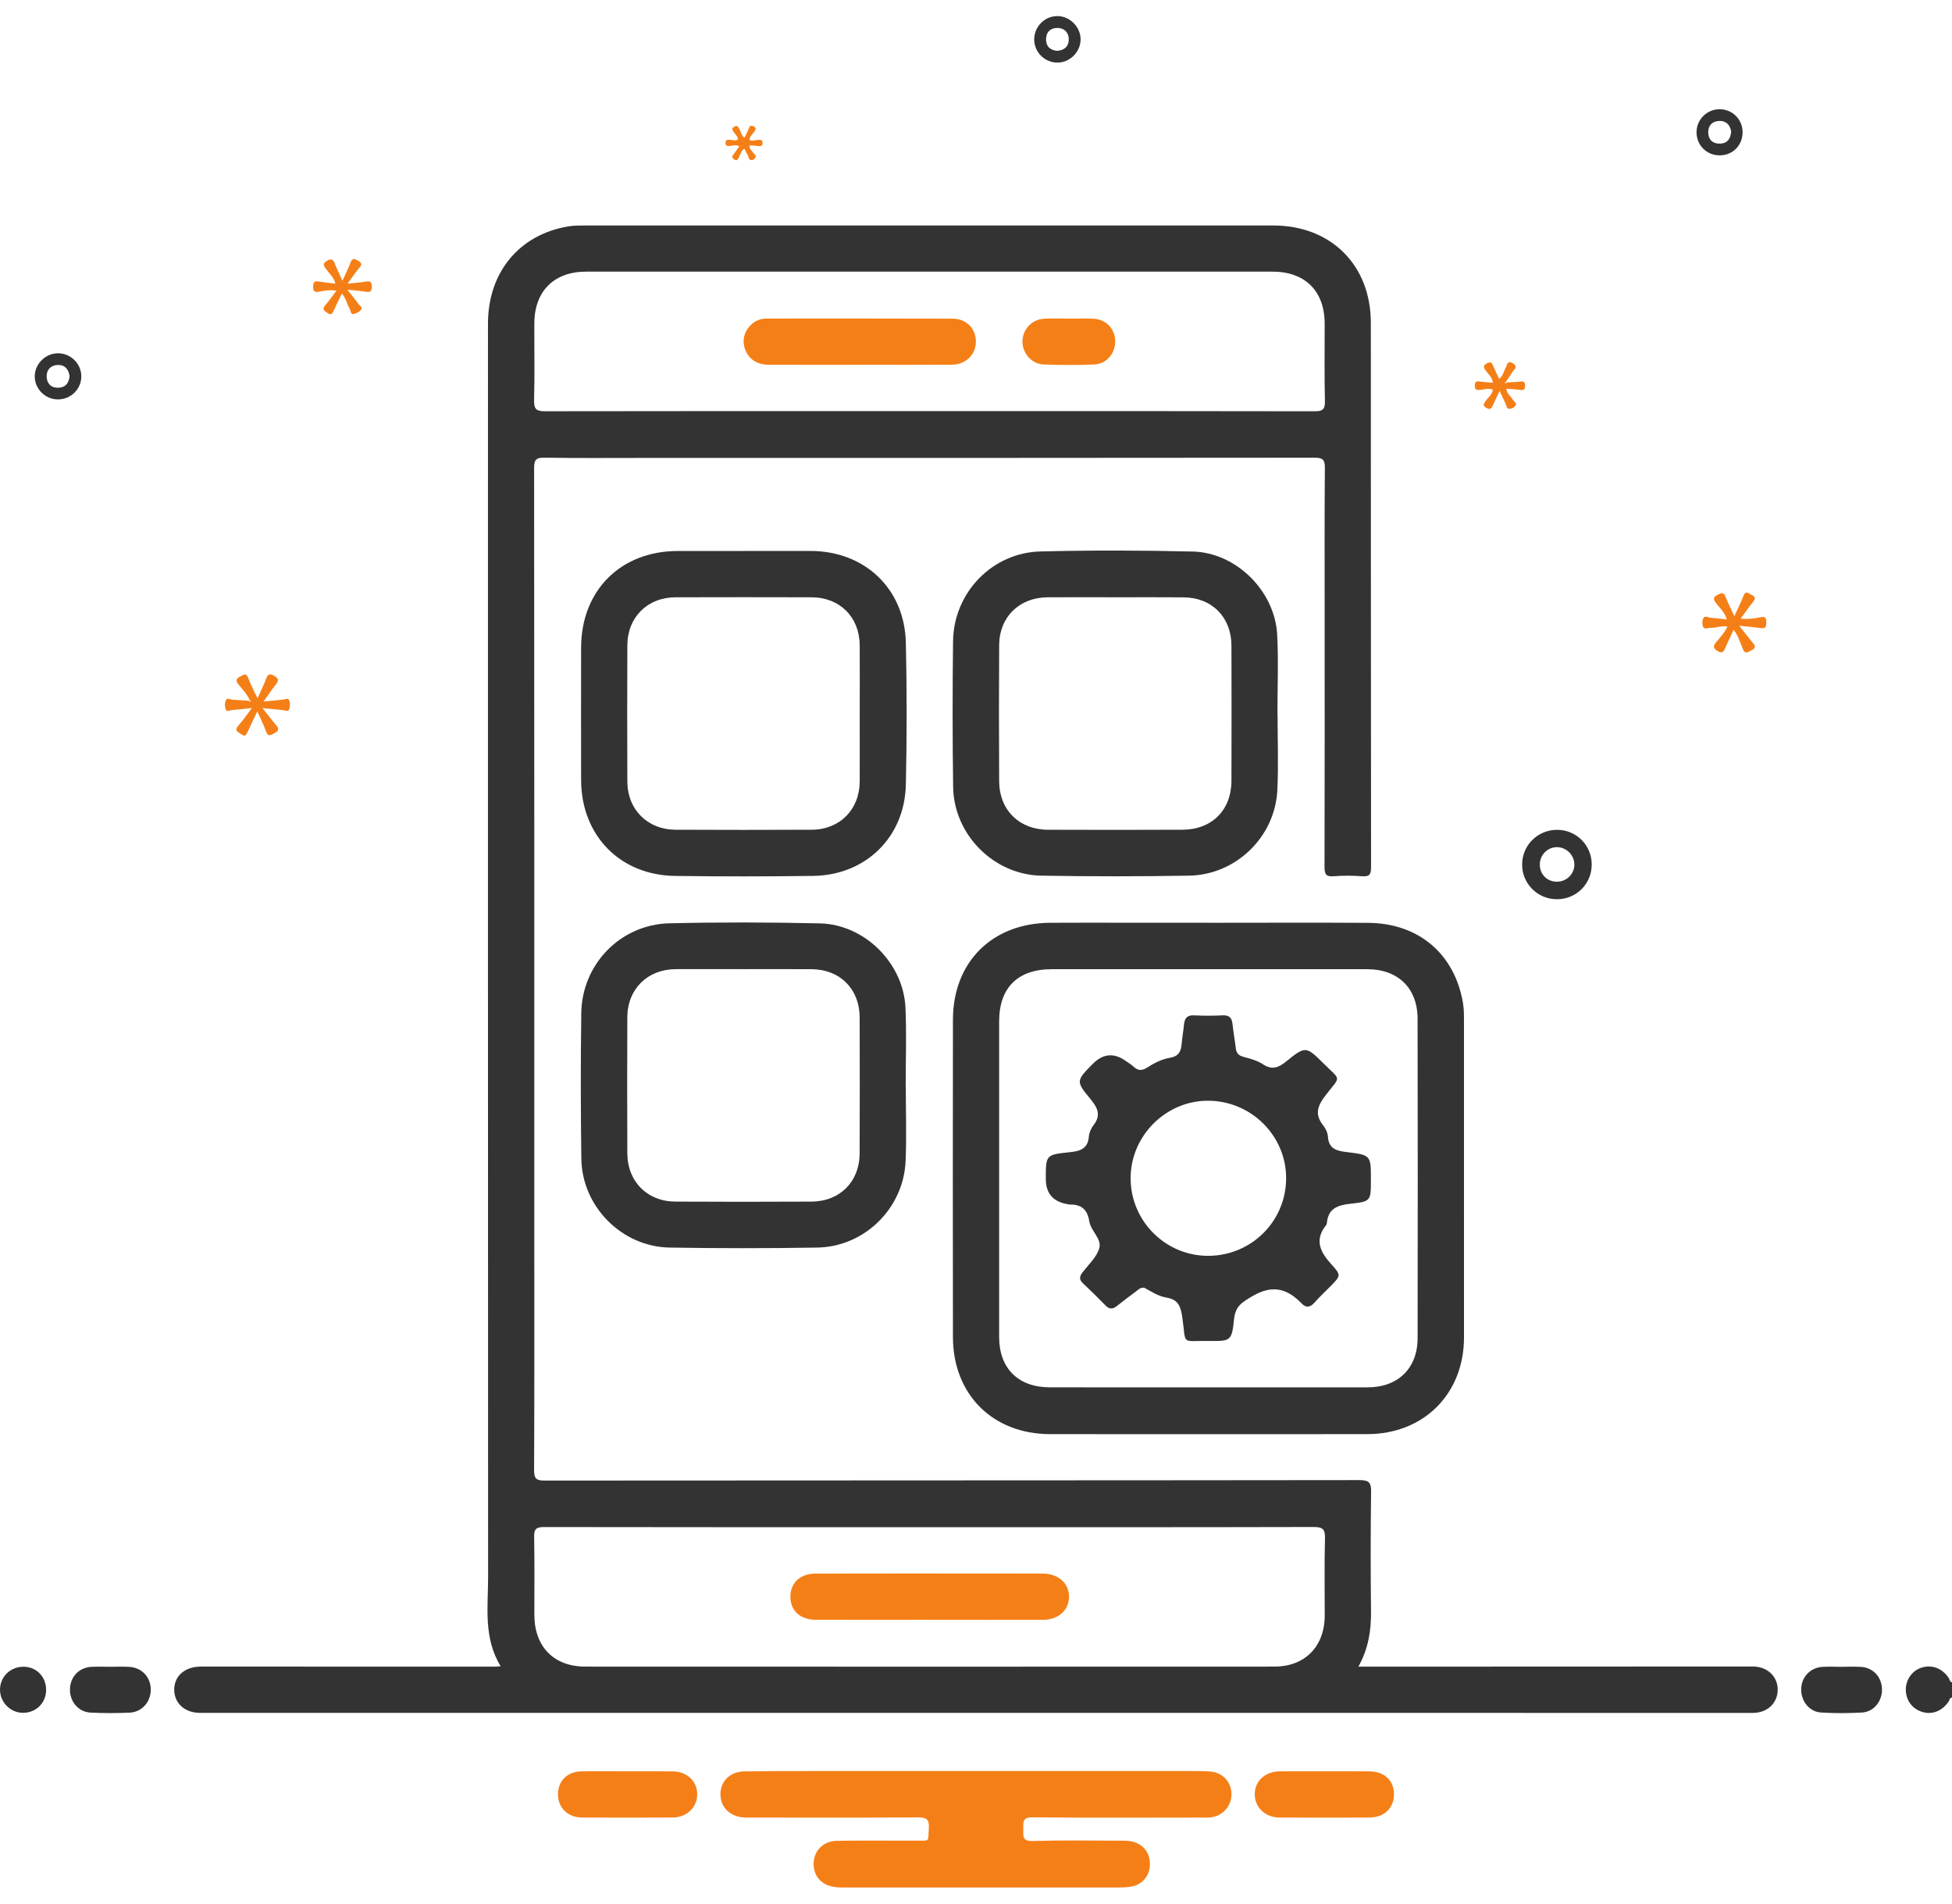 <svg width="80" height="78" viewBox="0 0 80 78" fill="none" xmlns="http://www.w3.org/2000/svg">
<g clip-path="url(#clip0_445_928)">
<path d="M80 69.556C79.898 69.562 79.904 69.662 79.864 69.719C79.597 70.107 79.195 70.27 78.787 70.148C78.363 70.021 78.099 69.657 78.107 69.212C78.115 68.791 78.398 68.423 78.793 68.318C79.213 68.207 79.614 68.374 79.869 68.759C79.908 68.818 79.901 68.917 80.001 68.93V69.555L80 69.556Z" fill="#333333"/>
<path d="M20.519 68.276C19.805 67.106 20.005 65.85 20.004 64.628C19.997 47.506 19.998 30.383 19.999 13.261C19.999 11.166 21.27 9.62 23.277 9.278C23.507 9.239 23.744 9.24 23.977 9.24C33.379 9.238 42.779 9.238 52.18 9.239C54.551 9.239 56.181 10.863 56.182 13.232C56.185 20.667 56.182 28.101 56.191 35.537C56.191 35.823 56.13 35.926 55.829 35.904C55.441 35.876 55.047 35.872 54.658 35.904C54.332 35.932 54.283 35.803 54.284 35.513C54.293 31.984 54.289 28.456 54.289 24.927C54.289 23.013 54.281 21.099 54.298 19.185C54.301 18.849 54.229 18.753 53.876 18.754C44.722 18.765 35.569 18.763 26.416 18.763C25.048 18.763 23.681 18.776 22.314 18.753C21.963 18.747 21.889 18.845 21.89 19.184C21.9 29.822 21.898 40.46 21.898 51.098C21.898 54.144 21.904 57.192 21.889 60.238C21.887 60.584 21.974 60.666 22.318 60.666C33.451 60.657 44.584 60.661 55.716 60.647C56.13 60.647 56.197 60.767 56.192 61.143C56.171 62.77 56.17 64.399 56.189 66.025C56.198 66.806 56.084 67.549 55.672 68.291C55.854 68.291 55.977 68.291 56.1 68.291C61.348 68.289 66.595 68.288 71.842 68.285C72.427 68.285 72.862 68.693 72.857 69.238C72.852 69.789 72.429 70.186 71.836 70.186C56.094 70.186 40.352 70.184 24.61 70.184C19.141 70.184 13.673 70.184 8.204 70.185C7.581 70.185 7.146 69.802 7.14 69.242C7.135 68.671 7.582 68.288 8.231 68.288C12.227 68.291 16.225 68.291 20.222 68.291C20.297 68.291 20.371 68.284 20.518 68.276H20.519ZM38.126 62.577C32.853 62.577 27.58 62.579 22.308 62.57C21.993 62.57 21.883 62.636 21.891 62.973C21.913 64.04 21.896 65.108 21.9 66.176C21.905 67.473 22.698 68.288 23.985 68.289C33.399 68.293 42.812 68.293 52.226 68.289C53.486 68.289 54.288 67.462 54.292 66.197C54.294 65.142 54.273 64.087 54.303 63.033C54.314 62.648 54.2 62.568 53.83 62.568C48.597 62.581 43.362 62.577 38.128 62.577H38.126ZM38.088 16.844C43.348 16.844 48.608 16.841 53.868 16.852C54.206 16.852 54.309 16.782 54.3 16.428C54.274 15.375 54.292 14.319 54.29 13.264C54.288 11.929 53.492 11.13 52.148 11.13C42.773 11.129 33.399 11.129 24.024 11.13C22.706 11.13 21.904 11.932 21.899 13.244C21.895 14.298 21.916 15.353 21.889 16.408C21.879 16.781 22.003 16.852 22.347 16.851C27.594 16.841 32.842 16.844 38.089 16.844H38.088Z" fill="#333333"/>
<path d="M49.55 37.811C51.724 37.811 53.898 37.799 56.072 37.814C58.14 37.828 59.617 39.084 59.958 41.097C59.997 41.326 59.999 41.563 59.999 41.797C60.001 46.132 60.002 50.467 60 54.802C59.998 57.112 58.352 58.761 56.04 58.763C51.706 58.767 47.37 58.766 43.035 58.763C40.688 58.761 39.058 57.138 39.055 54.789C39.049 50.454 39.048 46.118 39.055 41.783C39.058 39.42 40.657 37.829 43.029 37.811C44.122 37.803 45.216 37.809 46.309 37.809C47.389 37.809 48.47 37.809 49.551 37.809V37.811H49.55ZM49.497 56.845V56.847C51.684 56.847 53.871 56.849 56.059 56.846C57.297 56.844 58.097 56.065 58.099 54.83C58.106 50.468 58.106 46.107 58.098 41.746C58.096 40.487 57.295 39.713 56.032 39.713C51.723 39.712 47.414 39.712 43.105 39.713C41.712 39.713 40.949 40.469 40.948 41.852C40.946 46.161 40.946 50.47 40.948 54.779C40.948 56.064 41.726 56.842 43.016 56.845C45.177 56.849 47.338 56.846 49.499 56.846L49.497 56.845Z" fill="#333333"/>
<path d="M52.359 29.252C52.359 30.293 52.4 31.336 52.35 32.374C52.256 34.293 50.655 35.848 48.73 35.88C46.713 35.914 44.695 35.915 42.679 35.88C40.722 35.846 39.09 34.195 39.063 32.241C39.035 30.25 39.035 28.259 39.06 26.268C39.085 24.288 40.661 22.645 42.638 22.596C44.719 22.544 46.802 22.549 48.883 22.599C50.671 22.643 52.253 24.223 52.344 26.013C52.399 27.09 52.354 28.172 52.354 29.252C52.356 29.252 52.357 29.252 52.358 29.252H52.359ZM45.702 24.473C44.778 24.473 43.853 24.468 42.93 24.474C41.775 24.482 40.955 25.283 40.949 26.434C40.938 28.295 40.939 30.156 40.949 32.017C40.955 33.19 41.773 33.995 42.952 33.999C44.787 34.006 46.622 34.006 48.457 33.998C49.668 33.994 50.465 33.197 50.469 31.995C50.475 30.147 50.475 28.299 50.469 26.451C50.465 25.288 49.67 24.486 48.511 24.476C47.574 24.467 46.637 24.474 45.7 24.474L45.702 24.473Z" fill="#333333"/>
<path d="M37.122 44.486C37.122 45.514 37.157 46.543 37.115 47.569C37.035 49.507 35.434 51.086 33.495 51.119C31.478 51.152 29.461 51.152 27.445 51.119C25.485 51.086 23.854 49.442 23.826 47.484C23.797 45.493 23.796 43.502 23.823 41.511C23.85 39.509 25.43 37.879 27.434 37.832C29.488 37.784 31.546 37.789 33.6 37.835C35.429 37.875 37.027 39.463 37.109 41.287C37.157 42.351 37.118 43.42 37.118 44.487C37.119 44.487 37.121 44.487 37.122 44.487L37.122 44.486ZM30.497 39.711C29.56 39.711 28.623 39.706 27.686 39.711C26.536 39.718 25.716 40.527 25.71 41.677C25.702 43.538 25.702 45.399 25.71 47.26C25.716 48.414 26.528 49.23 27.678 49.235C29.539 49.245 31.401 49.245 33.262 49.235C34.421 49.229 35.226 48.419 35.231 47.267C35.238 45.406 35.238 43.545 35.232 41.684C35.228 40.526 34.425 39.721 33.269 39.713C32.345 39.706 31.42 39.711 30.497 39.711H30.497Z" fill="#333333"/>
<path d="M30.494 22.575C31.406 22.575 32.316 22.572 33.227 22.575C35.443 22.582 37.074 24.123 37.125 26.335C37.169 28.273 37.167 30.213 37.125 32.152C37.077 34.303 35.478 35.862 33.326 35.89C31.439 35.916 29.552 35.916 27.665 35.891C25.404 35.861 23.82 34.227 23.816 31.958C23.813 30.149 23.812 28.34 23.816 26.532C23.822 24.196 25.433 22.585 27.762 22.577C28.674 22.574 29.584 22.577 30.495 22.576L30.494 22.575ZM35.235 29.251C35.235 28.314 35.24 27.377 35.234 26.44C35.226 25.287 34.419 24.478 33.264 24.474C31.403 24.469 29.542 24.468 27.681 24.474C26.533 24.478 25.715 25.293 25.711 26.443C25.703 28.304 25.703 30.166 25.711 32.026C25.715 33.17 26.535 33.991 27.685 33.998C29.546 34.007 31.407 34.007 33.268 33.998C34.419 33.992 35.227 33.171 35.234 32.023C35.238 31.099 35.234 30.174 35.234 29.25L35.235 29.251Z" fill="#333333"/>
<path d="M40.026 72.567C43.005 72.567 45.985 72.567 48.964 72.568C49.172 72.568 49.381 72.571 49.588 72.586C50.1 72.622 50.461 73.001 50.47 73.502C50.478 73.99 50.123 74.403 49.628 74.466C49.5 74.483 49.368 74.475 49.238 74.475C46.934 74.475 44.63 74.492 42.327 74.464C41.87 74.458 41.943 74.694 41.939 74.964C41.935 75.233 41.898 75.445 42.32 75.434C43.582 75.398 44.845 75.415 46.108 75.423C46.767 75.427 47.179 75.869 47.123 76.484C47.088 76.871 46.816 77.204 46.435 77.287C46.247 77.329 46.048 77.338 45.854 77.339C42.119 77.341 38.384 77.341 34.649 77.34C34.505 77.34 34.362 77.34 34.221 77.321C33.656 77.248 33.321 76.86 33.346 76.32C33.371 75.817 33.753 75.436 34.297 75.427C35.247 75.41 36.197 75.421 37.148 75.42C37.278 75.42 37.408 75.423 37.538 75.42C38.135 75.409 38.026 75.505 38.066 74.909C38.091 74.541 37.964 74.465 37.616 74.468C35.274 74.483 32.931 74.477 30.588 74.474C30.005 74.473 29.593 74.141 29.533 73.642C29.463 73.054 29.876 72.591 30.502 72.582C31.451 72.569 32.401 72.569 33.351 72.568C35.575 72.566 37.801 72.568 40.025 72.568L40.026 72.567Z" fill="#F57F17"/>
<path d="M54.288 72.579C54.9 72.579 55.512 72.575 56.124 72.581C56.743 72.587 57.132 72.96 57.13 73.528C57.127 74.089 56.725 74.472 56.115 74.474C54.892 74.479 53.668 74.479 52.445 74.474C51.853 74.471 51.427 74.062 51.424 73.518C51.422 72.98 51.849 72.586 52.452 72.58C53.064 72.575 53.676 72.579 54.288 72.579Z" fill="#F57F17"/>
<path d="M25.74 72.579C26.352 72.579 26.964 72.573 27.575 72.582C28.156 72.59 28.569 72.981 28.574 73.51C28.58 74.052 28.15 74.47 27.561 74.473C26.325 74.479 25.088 74.48 23.852 74.473C23.273 74.47 22.873 74.077 22.868 73.535C22.863 72.98 23.243 72.591 23.827 72.581C24.465 72.57 25.103 72.579 25.74 72.579V72.579Z" fill="#F57F17"/>
<path d="M75.463 68.297C75.736 68.297 76.011 68.282 76.282 68.301C76.768 68.335 77.117 68.716 77.131 69.204C77.146 69.703 76.798 70.144 76.307 70.171C75.75 70.202 75.187 70.204 74.63 70.169C74.142 70.138 73.801 69.69 73.82 69.19C73.838 68.709 74.195 68.332 74.683 68.3C74.942 68.284 75.203 68.297 75.463 68.298L75.463 68.297Z" fill="#333333"/>
<path d="M4.515 68.296C4.775 68.296 5.036 68.284 5.295 68.299C5.805 68.328 6.168 68.708 6.179 69.209C6.189 69.725 5.824 70.153 5.31 70.176C4.778 70.198 4.243 70.201 3.711 70.173C3.214 70.148 2.861 69.725 2.867 69.224C2.872 68.72 3.229 68.331 3.734 68.299C3.993 68.284 4.254 68.296 4.514 68.296H4.515Z" fill="#333333"/>
<path d="M63.823 34.002C64.606 34.006 65.231 34.632 65.234 35.416C65.238 36.217 64.601 36.852 63.798 36.846C63.015 36.841 62.384 36.21 62.382 35.431C62.38 34.634 63.022 33.998 63.823 34.002V34.002ZM63.818 34.712C63.425 34.708 63.106 35.028 63.107 35.427C63.108 35.819 63.393 36.114 63.783 36.127C64.181 36.141 64.515 35.831 64.523 35.441C64.532 35.052 64.207 34.717 63.817 34.712H63.818Z" fill="#333333"/>
<path d="M10.235 28.693C10.13 28.436 9.931 28.245 9.765 28.034C9.631 27.864 9.698 27.794 9.851 27.717C9.979 27.652 10.086 27.548 10.172 27.779C10.268 28.04 10.402 28.288 10.553 28.611C10.695 28.295 10.818 28.058 10.908 27.809C10.981 27.602 11.067 27.595 11.245 27.696C11.444 27.808 11.418 27.904 11.298 28.055C11.138 28.256 10.996 28.473 10.847 28.683C10.829 28.7 10.812 28.717 10.795 28.733C10.829 28.736 10.862 28.738 10.896 28.74C11.128 28.715 11.36 28.687 11.592 28.669C11.684 28.661 11.813 28.564 11.858 28.712C11.891 28.818 11.892 28.952 11.856 29.056C11.808 29.197 11.677 29.099 11.585 29.093C11.33 29.076 11.076 29.045 10.757 29.012C10.969 29.279 11.138 29.506 11.322 29.72C11.454 29.872 11.418 29.954 11.251 30.04C11.103 30.117 10.988 30.212 10.902 29.967C10.813 29.714 10.69 29.474 10.546 29.147C10.394 29.468 10.273 29.717 10.158 29.968C10.1 30.093 10.053 30.217 9.886 30.083C9.774 29.994 9.581 29.949 9.762 29.74C9.948 29.526 10.111 29.292 10.327 29.009C10.019 29.042 9.773 29.073 9.525 29.092C9.431 29.099 9.299 29.187 9.248 29.059C9.208 28.958 9.207 28.818 9.245 28.716C9.304 28.559 9.446 28.669 9.551 28.673C9.77 28.683 9.989 28.701 10.207 28.715C10.225 28.762 10.253 28.759 10.287 28.733C10.269 28.72 10.253 28.707 10.236 28.693H10.235Z" fill="#F57F17"/>
<path d="M0.002 69.186C0.03 68.651 0.48 68.262 1.029 68.297C1.551 68.331 1.92 68.764 1.888 69.305C1.859 69.827 1.421 70.211 0.891 70.181C0.377 70.151 -0.026 69.701 0.002 69.186Z" fill="#333333"/>
<path d="M71.279 25.638C71.504 25.922 71.665 26.139 71.841 26.344C71.954 26.474 71.956 26.561 71.792 26.639C71.658 26.701 71.529 26.841 71.427 26.591C71.32 26.331 71.242 26.055 71.052 25.806C70.928 26.074 70.806 26.318 70.7 26.568C70.628 26.74 70.551 26.778 70.383 26.669C70.226 26.568 70.196 26.489 70.317 26.336C70.484 26.127 70.679 25.935 70.797 25.673C70.55 25.621 70.34 25.738 70.121 25.724C70.011 25.717 69.863 25.814 69.801 25.685C69.754 25.592 69.758 25.441 69.801 25.344C69.866 25.201 70.007 25.304 70.114 25.313C70.32 25.329 70.525 25.354 70.769 25.38C70.69 25.079 70.474 24.907 70.32 24.701C70.205 24.546 70.215 24.464 70.388 24.375C70.531 24.302 70.636 24.241 70.717 24.449C70.815 24.698 70.936 24.938 71.079 25.25C71.224 24.93 71.353 24.679 71.453 24.417C71.545 24.175 71.659 24.322 71.78 24.373C71.94 24.441 71.961 24.521 71.848 24.661C71.679 24.869 71.528 25.09 71.339 25.348C71.663 25.379 71.915 25.339 72.164 25.289C72.349 25.252 72.394 25.332 72.39 25.495C72.386 25.635 72.387 25.762 72.186 25.737C71.916 25.703 71.644 25.677 71.279 25.638V25.638Z" fill="#F57F17"/>
<path d="M14.036 11.502C14.17 11.202 14.282 10.984 14.367 10.756C14.434 10.578 14.521 10.591 14.656 10.672C14.782 10.748 14.873 10.803 14.738 10.961C14.58 11.145 14.445 11.35 14.243 11.622C14.546 11.59 14.771 11.579 14.99 11.538C15.187 11.5 15.24 11.565 15.239 11.755C15.238 11.932 15.176 11.983 15.006 11.956C14.782 11.921 14.554 11.903 14.233 11.868C14.426 12.114 14.566 12.279 14.69 12.456C14.74 12.529 14.891 12.592 14.785 12.709C14.718 12.782 14.615 12.835 14.518 12.862C14.359 12.908 14.383 12.743 14.338 12.667C14.221 12.468 14.184 12.227 14.011 12.027C13.897 12.265 13.786 12.484 13.686 12.709C13.627 12.843 13.579 12.936 13.411 12.82C13.273 12.725 13.189 12.66 13.337 12.498C13.491 12.328 13.618 12.134 13.786 11.912C13.504 11.863 13.281 11.912 13.059 11.955C12.88 11.989 12.831 11.913 12.833 11.746C12.834 11.583 12.876 11.502 13.059 11.533C13.274 11.57 13.493 11.59 13.745 11.622C13.678 11.349 13.487 11.202 13.358 11.019C13.26 10.882 13.21 10.796 13.4 10.688C13.568 10.591 13.648 10.612 13.717 10.789C13.802 11.006 13.906 11.216 14.035 11.503L14.036 11.502Z" fill="#F57F17"/>
<path d="M42.385 1.603C42.392 1.083 42.82 0.659 43.334 0.659C43.857 0.66 44.305 1.123 44.286 1.643C44.267 2.157 43.825 2.577 43.314 2.564C42.796 2.552 42.378 2.119 42.385 1.602V1.603ZM43.317 2.082C43.623 2.067 43.8 1.9 43.803 1.619C43.807 1.337 43.623 1.147 43.339 1.145C43.059 1.143 42.873 1.309 42.871 1.608C42.869 1.905 43.041 2.054 43.317 2.083V2.082Z" fill="#333333"/>
<path d="M2.369 14.475C2.886 14.47 3.321 14.888 3.332 15.402C3.345 15.932 2.908 16.369 2.369 16.366C1.852 16.363 1.423 15.935 1.424 15.423C1.424 14.915 1.856 14.481 2.369 14.475ZM2.852 15.407C2.808 15.122 2.652 14.942 2.361 14.955C2.071 14.967 1.901 15.157 1.913 15.441C1.924 15.722 2.097 15.899 2.396 15.887C2.696 15.875 2.826 15.686 2.852 15.408V15.407Z" fill="#333333"/>
<path d="M71.417 5.42C71.419 5.952 71.019 6.359 70.489 6.365C69.945 6.371 69.523 5.948 69.53 5.406C69.537 4.889 69.965 4.47 70.483 4.476C71.008 4.481 71.416 4.893 71.418 5.42H71.417ZM70.949 5.39C70.906 5.126 70.752 4.945 70.462 4.955C70.174 4.965 70 5.147 70.009 5.436C70.017 5.724 70.193 5.892 70.489 5.885C70.788 5.878 70.925 5.696 70.949 5.39Z" fill="#333333"/>
<path d="M61.747 15.67C61.927 15.659 62.108 15.659 62.287 15.635C62.429 15.616 62.504 15.632 62.504 15.804C62.504 15.975 62.432 15.995 62.288 15.974C62.109 15.949 61.929 15.943 61.736 15.929C61.753 16.14 61.917 16.232 61.999 16.372C62.047 16.454 62.189 16.516 62.104 16.631C62.055 16.696 61.951 16.748 61.87 16.753C61.737 16.76 61.742 16.616 61.7 16.531C61.626 16.381 61.559 16.229 61.461 16.017C61.347 16.259 61.254 16.448 61.168 16.64C61.102 16.789 61.022 16.778 60.897 16.701C60.762 16.618 60.805 16.553 60.87 16.454C60.974 16.296 61.146 16.179 61.185 15.966C60.999 15.896 60.82 15.957 60.647 15.976C60.484 15.994 60.44 15.938 60.443 15.788C60.445 15.644 60.507 15.612 60.639 15.632C60.814 15.657 60.992 15.666 61.182 15.683C61.159 15.441 60.994 15.333 60.893 15.189C60.804 15.062 60.762 14.988 60.932 14.89C61.114 14.786 61.153 14.89 61.208 15.021C61.278 15.187 61.358 15.348 61.438 15.522C61.617 15.396 61.625 15.196 61.719 15.047C61.767 14.969 61.755 14.821 61.9 14.846C61.97 14.858 62.054 14.907 62.094 14.965C62.174 15.082 62.043 15.147 61.993 15.228C61.907 15.371 61.81 15.508 61.717 15.646C61.7 15.659 61.684 15.673 61.667 15.686C61.7 15.712 61.728 15.713 61.746 15.67H61.747Z" fill="#F57F17"/>
<path d="M30.516 5.64C30.576 5.51 30.643 5.385 30.693 5.252C30.74 5.128 30.813 5.137 30.905 5.188C30.999 5.241 30.977 5.302 30.927 5.377C30.852 5.492 30.722 5.578 30.719 5.736C30.838 5.796 30.951 5.733 31.065 5.732C31.157 5.732 31.252 5.71 31.252 5.853C31.252 5.983 31.183 5.999 31.075 5.984C30.961 5.968 30.845 5.964 30.732 5.956C30.684 6.099 30.806 6.146 30.85 6.231C30.892 6.313 31.034 6.366 30.942 6.49C30.913 6.527 30.853 6.561 30.808 6.561C30.666 6.561 30.687 6.416 30.635 6.337C30.587 6.263 30.554 6.178 30.514 6.096C30.371 6.164 30.363 6.308 30.298 6.415C30.249 6.495 30.233 6.633 30.081 6.528C29.934 6.426 30.051 6.354 30.102 6.276C30.164 6.181 30.233 6.09 30.303 5.992C30.17 5.925 30.055 5.964 29.944 5.976C29.831 5.988 29.728 6.004 29.735 5.841C29.741 5.696 29.848 5.734 29.934 5.733C30.034 5.731 30.137 5.786 30.235 5.719C30.258 5.596 30.154 5.537 30.102 5.452C30.053 5.37 29.936 5.288 30.081 5.198C30.242 5.097 30.27 5.237 30.327 5.338C30.382 5.437 30.39 5.567 30.516 5.64Z" fill="#F57F17"/>
<path d="M38.072 66.371C36.525 66.371 34.977 66.374 33.43 66.37C32.803 66.368 32.405 66.007 32.393 65.451C32.38 64.874 32.785 64.478 33.417 64.478C35.655 64.472 37.891 64.475 40.128 64.475C40.999 64.475 41.871 64.473 42.742 64.477C43.371 64.48 43.81 64.871 43.812 65.419C43.814 65.972 43.383 66.369 42.754 66.371C41.193 66.376 39.633 66.372 38.072 66.372V66.371Z" fill="#F57F17"/>
<path d="M35.231 14.948C33.982 14.948 32.732 14.951 31.483 14.945C30.992 14.943 30.645 14.682 30.515 14.248C30.401 13.864 30.547 13.465 30.887 13.219C31.053 13.099 31.236 13.053 31.437 13.053C33.975 13.053 36.513 13.049 39.05 13.058C39.607 13.06 39.994 13.466 39.996 13.993C39.999 14.522 39.586 14.939 39.018 14.943C37.755 14.952 36.493 14.946 35.23 14.946V14.948H35.231Z" fill="#F57F17"/>
<path d="M43.81 13.057C44.147 13.057 44.486 13.042 44.821 13.06C45.332 13.088 45.692 13.469 45.705 13.967C45.718 14.474 45.352 14.915 44.839 14.935C44.152 14.962 43.463 14.96 42.776 14.935C42.286 14.918 41.907 14.484 41.904 14.004C41.9 13.504 42.284 13.086 42.798 13.058C43.134 13.04 43.472 13.055 43.81 13.055C43.81 13.055 43.81 13.055 43.81 13.056V13.057Z" fill="#F57F17"/>
<path d="M46.894 52.764C46.733 52.75 46.662 52.836 46.581 52.897C46.31 53.1 46.038 53.301 45.775 53.513C45.601 53.654 45.461 53.651 45.302 53.486C45.003 53.178 44.696 52.876 44.383 52.582C44.225 52.434 44.236 52.308 44.359 52.145C44.61 51.813 44.962 51.5 45.057 51.125C45.15 50.758 44.703 50.43 44.641 50.036C44.566 49.557 44.31 49.343 43.838 49.357C43.813 49.357 43.787 49.346 43.762 49.342C43.161 49.246 42.861 48.9 42.861 48.302C42.861 47.324 42.861 47.313 43.835 47.212C44.257 47.169 44.586 47.08 44.625 46.57C44.638 46.41 44.715 46.234 44.815 46.106C45.136 45.694 44.986 45.39 44.689 45.031C44.086 44.302 44.107 44.285 44.775 43.602C45.201 43.166 45.659 43.125 46.15 43.48C46.256 43.556 46.371 43.622 46.464 43.711C46.647 43.886 46.816 43.87 47.02 43.74C47.305 43.556 47.618 43.398 47.947 43.343C48.309 43.282 48.405 43.078 48.429 42.764C48.449 42.505 48.5 42.249 48.523 41.99C48.547 41.729 48.646 41.589 48.939 41.604C49.328 41.624 49.72 41.623 50.11 41.604C50.376 41.592 50.485 41.7 50.512 41.955C50.547 42.291 50.609 42.624 50.65 42.96C50.672 43.151 50.761 43.249 50.954 43.301C51.227 43.377 51.519 43.449 51.751 43.603C52.126 43.851 52.385 43.758 52.71 43.495C53.507 42.851 53.526 42.862 54.255 43.586C54.962 44.287 54.957 44.074 54.359 44.838C54.022 45.269 53.843 45.637 54.233 46.117C54.334 46.242 54.413 46.421 54.424 46.58C54.457 47.076 54.783 47.157 55.184 47.205C56.187 47.327 56.187 47.335 56.184 48.351C56.183 49.203 56.186 49.234 55.352 49.323C54.821 49.379 54.431 49.515 54.38 50.116C54.377 50.141 54.372 50.171 54.356 50.19C53.848 50.818 54.114 51.313 54.582 51.824C54.974 52.253 54.944 52.281 54.532 52.7C54.312 52.922 54.083 53.136 53.877 53.37C53.704 53.565 53.535 53.603 53.35 53.413C52.75 52.794 52.15 52.627 51.325 53.112C50.901 53.363 50.632 53.518 50.577 54.047C50.483 54.951 50.439 54.956 49.543 54.945C48.365 54.931 48.628 55.139 48.453 53.967C48.39 53.542 48.298 53.249 47.814 53.171C47.471 53.116 47.167 52.911 46.894 52.763V52.764ZM49.536 51.457C51.297 51.444 52.707 50.032 52.71 48.278C52.713 46.525 51.261 45.093 49.489 45.102C47.754 45.111 46.321 46.567 46.337 48.306C46.352 50.056 47.789 51.471 49.536 51.457Z" fill="#333333"/>
</g>
<defs>
<clipPath id="clip0_445_928">
<rect width="80" height="76.681" fill="white" transform="translate(0 0.659)"/>
</clipPath>
</defs>
</svg>
